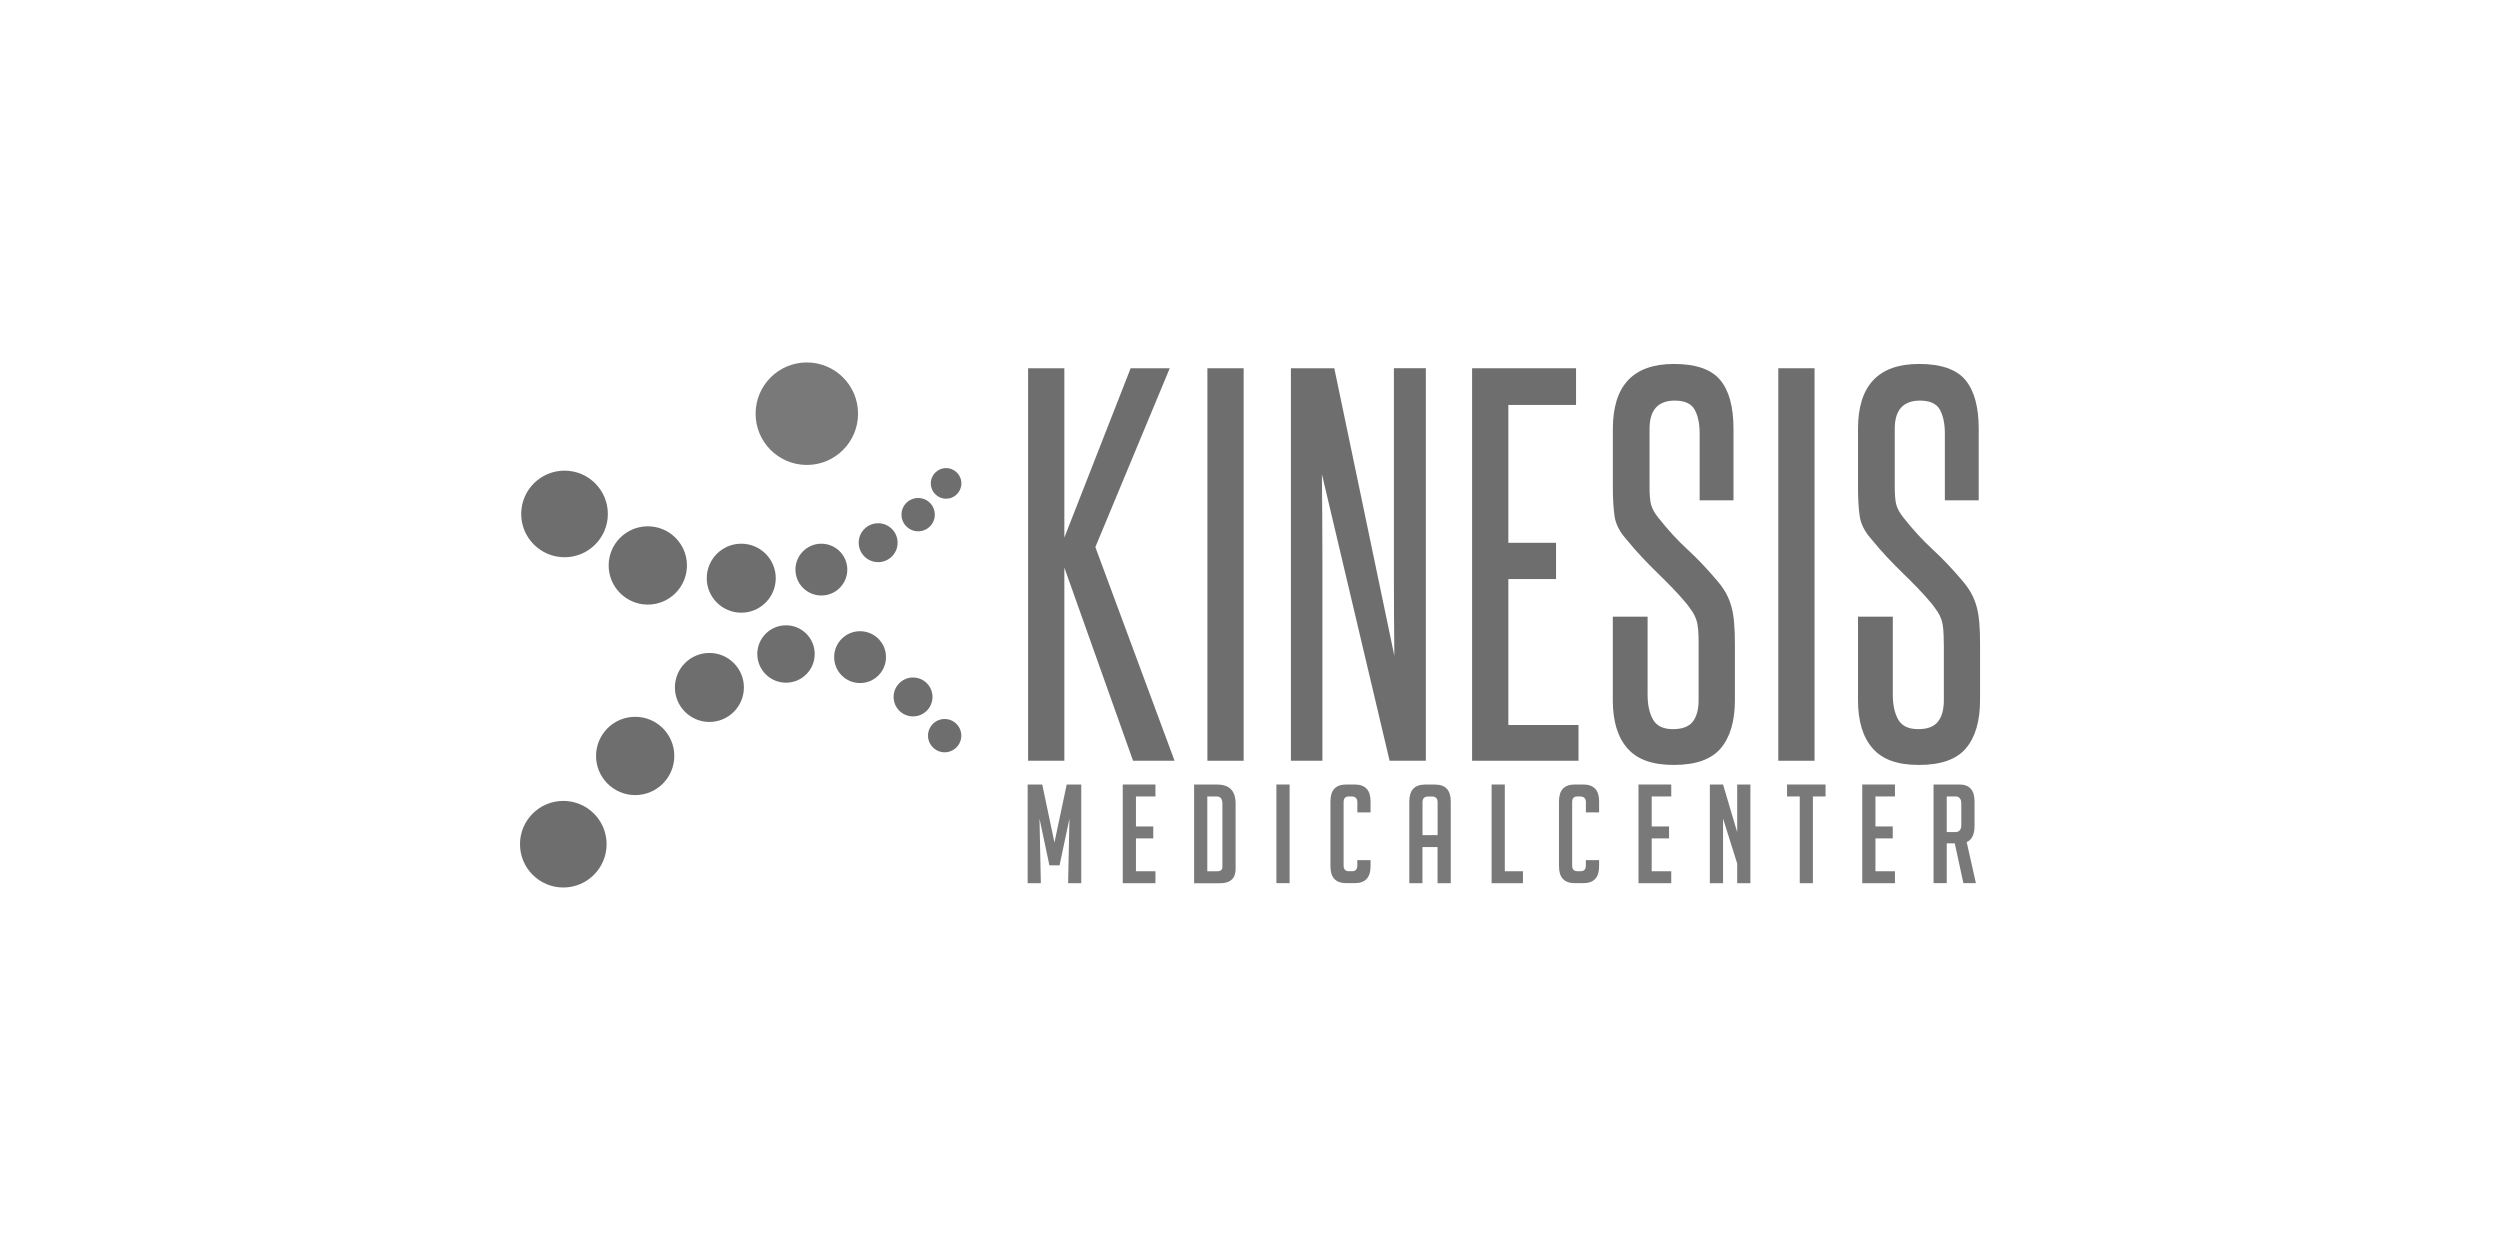 <svg xmlns="http://www.w3.org/2000/svg" id="Livello_1" viewBox="0 0 500 250"><defs><style>      .cls-1 {        fill: #797979;      }      .cls-2 {        fill: #6e6e6e;      }    </style></defs><polyline class="cls-2" points="226.61 152.15 212.87 113.52 212.87 152.15 205.62 152.15 205.62 73.65 212.87 73.65 212.87 107.51 226.13 73.65 233.95 73.65 219.07 109.42 234.91 152.15 226.61 152.15"></polyline><rect class="cls-2" x="241.48" y="73.65" width="7.25" height="78.5"></rect><path class="cls-2" d="M277.92,152.15l-13.54-57.32c.06,5.97.1,11.78.1,17.41v39.91h-6.3v-78.5h8.68l12.01,57.51c-.06-5.4-.09-10.7-.09-15.88v-41.64h6.39v78.5h-7.25"></path><polyline class="cls-2" points="294.42 152.15 294.42 73.65 315.21 73.65 315.21 80.99 301.67 80.99 301.67 108.56 311.21 108.56 311.21 115.81 301.67 115.81 301.67 145 315.7 145 315.7 152.15 294.42 152.15"></polyline><path class="cls-2" d="M339.73,128.88c0-1.2-.03-2.19-.1-2.96-.06-.76-.19-1.43-.38-2-.19-.57-.45-1.1-.76-1.57-.32-.48-.71-1-1.14-1.57-.96-1.14-1.91-2.21-2.86-3.19-.96-.99-1.94-1.97-2.96-2.96-1.02-.99-2.05-2.04-3.1-3.15-1.05-1.11-2.14-2.37-3.29-3.77-1.27-1.46-2.02-2.97-2.24-4.53-.22-1.56-.33-3.45-.33-5.68v-11.73c0-8.65,4.07-12.98,12.21-12.98,4.39,0,7.47,1.07,9.25,3.2,1.78,2.13,2.67,5.38,2.67,9.77v14.3h-6.77v-13.36c0-1.96-.33-3.56-1-4.77-.67-1.2-1.99-1.81-3.96-1.81-3.37,0-5.06,1.88-5.06,5.63v11.63c0,1.66.11,2.86.33,3.63.22.76.68,1.59,1.38,2.48,1.91,2.42,3.86,4.55,5.86,6.39,2.01,1.84,4.02,3.97,6.06,6.39.7.82,1.27,1.66,1.72,2.48.44.82.79,1.72,1.05,2.67.25.95.43,2.04.52,3.24.1,1.21.15,2.58.15,4.1v11.26c0,4.19-.94,7.4-2.82,9.63-1.88,2.23-5.01,3.34-9.39,3.34s-7.36-1.11-9.3-3.34c-1.95-2.23-2.91-5.44-2.91-9.63v-16.69h6.96v15.64c0,2.04.37,3.69,1.09,4.96.73,1.27,2.06,1.9,3.96,1.9s3.16-.49,3.96-1.47c.79-.98,1.19-2.44,1.19-4.34v-11.16"></path><rect class="cls-2" x="355.66" y="73.65" width="7.25" height="78.5"></rect><path class="cls-2" d="M388.76,128.88c0-1.2-.04-2.19-.1-2.96-.06-.76-.19-1.43-.38-2s-.45-1.1-.76-1.57c-.32-.48-.71-1-1.14-1.57-.96-1.14-1.91-2.21-2.86-3.19-.96-.99-1.94-1.97-2.96-2.96-1.02-.99-2.05-2.04-3.1-3.15-1.05-1.11-2.14-2.37-3.29-3.77-1.27-1.46-2.02-2.97-2.24-4.53-.22-1.56-.33-3.45-.33-5.68v-11.73c0-8.65,4.07-12.98,12.21-12.98,4.39,0,7.47,1.07,9.26,3.2,1.78,2.13,2.67,5.38,2.67,9.77v14.3h-6.77v-13.36c0-1.96-.33-3.56-1-4.77-.67-1.2-1.99-1.81-3.96-1.81-3.37,0-5.06,1.88-5.06,5.63v11.63c0,1.66.11,2.86.33,3.63.22.76.68,1.59,1.38,2.48,1.91,2.42,3.86,4.55,5.86,6.39,2.01,1.84,4.02,3.97,6.06,6.39.7.82,1.27,1.66,1.72,2.48.44.82.79,1.72,1.05,2.67.25.95.43,2.04.52,3.24.1,1.21.14,2.58.14,4.1v11.26c0,4.19-.94,7.4-2.81,9.63-1.88,2.23-5.01,3.34-9.4,3.34s-7.36-1.11-9.29-3.34c-1.95-2.23-2.91-5.44-2.91-9.63v-16.69h6.96v15.64c0,2.04.37,3.69,1.09,4.96.73,1.27,2.06,1.9,3.96,1.9s3.16-.49,3.96-1.47c.8-.98,1.2-2.44,1.2-4.34v-11.16"></path><path class="cls-1" d="M171.61,82.74c0,5.66-4.58,10.25-10.24,10.25s-10.25-4.59-10.25-10.25,4.59-10.25,10.25-10.25,10.24,4.59,10.24,10.25"></path><path class="cls-2" d="M121.57,102.79c0,4.78-3.88,8.66-8.66,8.66s-8.67-3.88-8.67-8.66,3.88-8.66,8.67-8.66,8.66,3.88,8.66,8.66"></path><path class="cls-2" d="M121.32,168.84c0,4.78-3.88,8.66-8.66,8.66s-8.66-3.87-8.66-8.66,3.88-8.66,8.66-8.66,8.66,3.87,8.66,8.66"></path><path class="cls-2" d="M137.39,113.09c0,4.32-3.51,7.83-7.83,7.83s-7.83-3.51-7.83-7.83,3.51-7.83,7.83-7.83,7.83,3.51,7.83,7.83"></path><path class="cls-2" d="M134.86,151.19c0,4.32-3.5,7.83-7.82,7.83s-7.83-3.51-7.83-7.83,3.5-7.83,7.83-7.83,7.82,3.51,7.82,7.83"></path><path class="cls-2" d="M155.15,115.64c0,3.81-3.09,6.9-6.9,6.9s-6.9-3.09-6.9-6.9,3.09-6.9,6.9-6.9,6.9,3.09,6.9,6.9"></path><path class="cls-2" d="M148.78,137.49c0,3.81-3.09,6.9-6.9,6.9s-6.9-3.09-6.9-6.9,3.09-6.9,6.9-6.9,6.9,3.09,6.9,6.9"></path><path class="cls-2" d="M169.46,113.92c0,2.86-2.32,5.18-5.19,5.18s-5.18-2.32-5.18-5.18,2.32-5.18,5.18-5.18,5.19,2.32,5.19,5.18"></path><path class="cls-2" d="M177.2,131.42c0,2.87-2.32,5.19-5.19,5.19s-5.18-2.32-5.18-5.19,2.32-5.18,5.18-5.18,5.19,2.32,5.19,5.18"></path><path class="cls-2" d="M162.94,130.8c0,3.17-2.57,5.74-5.74,5.74s-5.74-2.57-5.74-5.74,2.57-5.74,5.74-5.74,5.74,2.57,5.74,5.74"></path><path class="cls-2" d="M179.52,108.54c0,2.15-1.74,3.89-3.89,3.89s-3.89-1.74-3.89-3.89,1.74-3.89,3.89-3.89,3.89,1.74,3.89,3.89"></path><path class="cls-2" d="M186.5,139.39c0,2.15-1.74,3.89-3.89,3.89s-3.89-1.74-3.89-3.89,1.74-3.89,3.89-3.89,3.89,1.74,3.89,3.89"></path><path class="cls-2" d="M186.96,102.93c0,1.85-1.49,3.33-3.33,3.33s-3.33-1.49-3.33-3.33,1.48-3.33,3.33-3.33,3.33,1.49,3.33,3.33"></path><path class="cls-2" d="M192.28,96.68c0,1.69-1.36,3.06-3.06,3.06s-3.06-1.37-3.06-3.06,1.37-3.06,3.06-3.06,3.06,1.37,3.06,3.06"></path><path class="cls-2" d="M192.26,147.13c0,1.84-1.5,3.33-3.33,3.33s-3.33-1.5-3.33-3.33,1.49-3.33,3.33-3.33,3.33,1.49,3.33,3.33"></path><polyline class="cls-1" points="210.89 168.51 213.34 156.9 216.25 156.9 216.25 176.64 213.62 176.64 213.89 163.72 211.91 173.07 209.88 173.07 207.9 163.72 208.17 176.64 205.53 176.64 205.53 156.9 208.45 156.9 210.89 168.51"></polyline><polyline class="cls-1" points="224.55 176.64 224.55 156.9 231.09 156.9 231.09 159.29 227.19 159.29 227.19 165.29 230.65 165.29 230.65 167.68 227.19 167.68 227.19 174.25 231.09 174.25 231.09 176.64 224.55 176.64"></polyline><path class="cls-1" d="M238.82,176.64v-19.73h4.59c2.48,0,3.71,1.26,3.71,3.8v13.08c0,1.91-1.05,2.86-3.16,2.86h-5.14M241.46,174.25h1.98c.7,0,1.04-.29,1.04-.88v-12.65c0-.95-.39-1.43-1.18-1.43h-1.84v14.95Z"></path><rect class="cls-1" x="255.28" y="156.9" width="2.64" height="19.73"></rect><path class="cls-1" d="M274.11,172.02v1.26c0,2.23-1.05,3.35-3.16,3.35h-1.7c-2.11,0-3.16-1.12-3.16-3.35v-13.03c0-2.23,1.05-3.35,3.16-3.35h1.7c2.11,0,3.16,1.12,3.16,3.35v2.23h-2.64v-2.04c0-.77-.39-1.15-1.18-1.15h-.53c-.7,0-1.04.38-1.04,1.15v12.65c0,.77.35,1.15,1.04,1.15h.66c.7,0,1.04-.38,1.04-1.15v-1.07h2.64"></path><path class="cls-1" d="M284.5,176.64h-2.64v-16.35c0-2.25,1.05-3.38,3.16-3.38h1.97c2.12,0,3.16,1.13,3.16,3.38v16.35h-2.64v-7.23h-3.02v7.23M287.52,167.02v-6.57c0-.77-.38-1.15-1.15-1.15h-.72c-.76,0-1.15.38-1.15,1.15v6.57h3.02Z"></path><polyline class="cls-1" points="304.59 176.64 298.32 176.64 298.32 156.9 300.96 156.9 300.96 174.25 304.59 174.25 304.59 176.64"></polyline><path class="cls-1" d="M319.82,172.02v1.26c0,2.23-1.05,3.35-3.16,3.35h-1.7c-2.11,0-3.16-1.12-3.16-3.35v-13.03c0-2.23,1.05-3.35,3.16-3.35h1.7c2.11,0,3.16,1.12,3.16,3.35v2.23h-2.64v-2.04c0-.77-.4-1.15-1.19-1.15h-.52c-.7,0-1.04.38-1.04,1.15v12.65c0,.77.34,1.15,1.04,1.15h.66c.7,0,1.04-.38,1.04-1.15v-1.07h2.64"></path><polyline class="cls-1" points="327.7 176.64 327.7 156.9 334.25 156.9 334.25 159.29 330.34 159.29 330.34 165.29 333.81 165.29 333.81 167.68 330.34 167.68 330.34 174.25 334.25 174.25 334.25 176.64 327.7 176.64"></polyline><polyline class="cls-1" points="347.44 166.44 347.44 156.9 350.08 156.9 350.08 176.64 347.44 176.64 347.44 172.71 344.61 163.72 344.61 176.64 341.97 176.64 341.97 156.9 344.61 156.9 347.44 166.44"></polyline><polyline class="cls-1" points="362.58 159.29 362.58 176.64 359.95 176.64 359.95 159.29 357.41 159.29 357.41 156.9 365.11 156.9 365.11 159.29 362.58 159.29"></polyline><polyline class="cls-1" points="372.45 176.64 372.45 156.9 378.99 156.9 378.99 159.29 375.09 159.29 375.09 165.29 378.55 165.29 378.55 167.68 375.09 167.68 375.09 174.25 378.99 174.25 378.99 176.64 372.45 176.64"></polyline><path class="cls-1" d="M386.71,156.9h5.17c2.01,0,3.03,1.13,3.03,3.38v4.87c0,1.72-.52,2.81-1.57,3.27l1.84,8.21h-2.5l-1.73-7.97h-1.6v7.97h-2.64v-19.73M389.35,166.41h1.73c.79,0,1.18-.48,1.18-1.43v-4.26c0-.95-.39-1.43-1.18-1.43h-1.73v7.12Z"></path></svg>